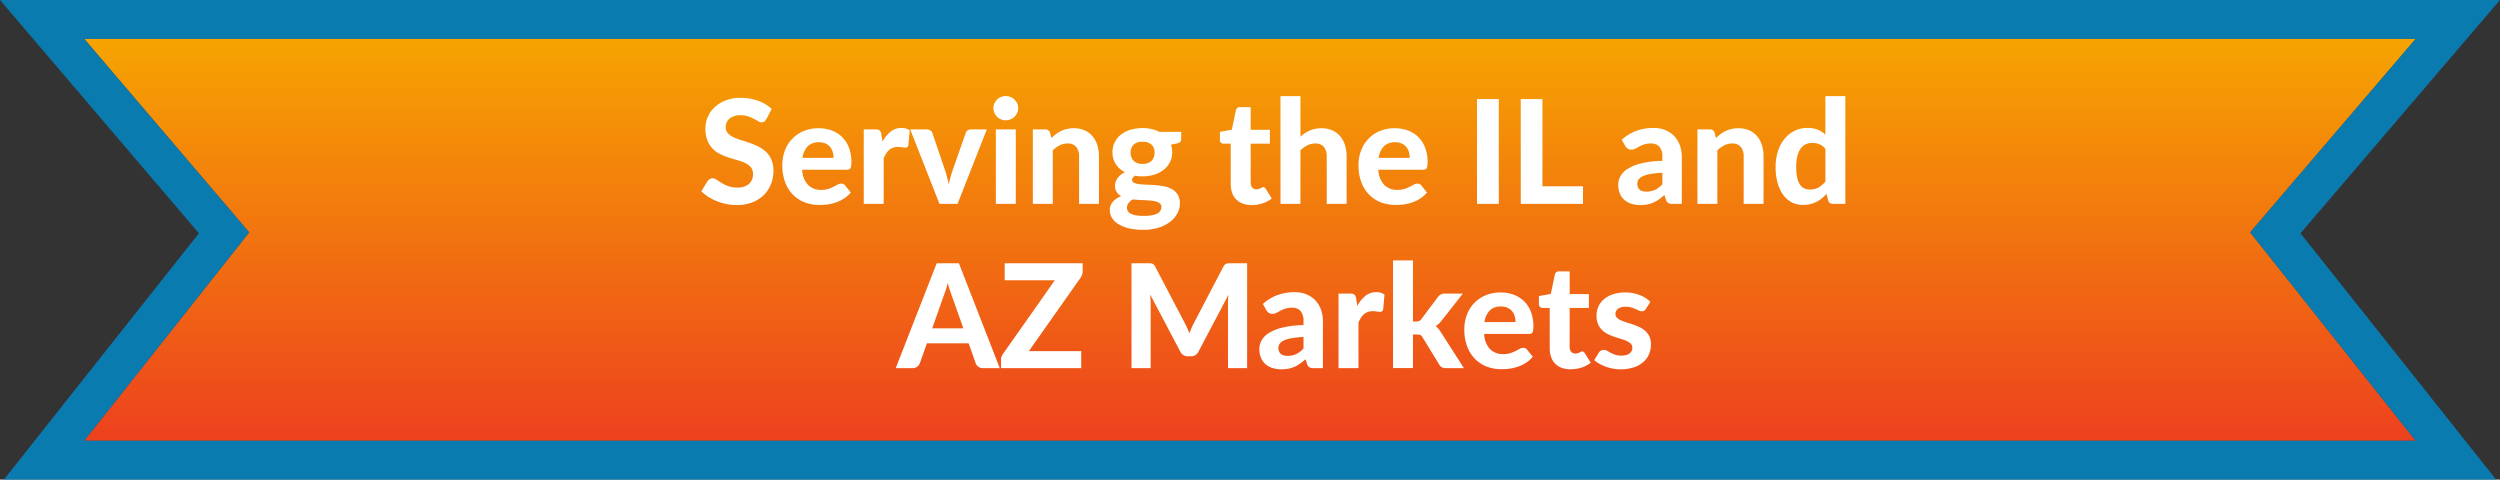 <?xml version="1.0" encoding="UTF-8"?> <svg xmlns="http://www.w3.org/2000/svg" xmlns:xlink="http://www.w3.org/1999/xlink" width="643.549" height="123.461" viewBox="0 0 643.549 123.461"><rect x="0" y="0" width="643.549" height="123.461" fill="#333333" stroke="none"/><defs><linearGradient id="linear-gradient" x1="0.5" x2="0.5" y2="1" gradientUnits="objectBoundingBox"><stop offset="0" stop-color="#f6a401"></stop><stop offset="1" stop-color="#ed411e"></stop></linearGradient></defs><g id="Group_70999" data-name="Group 70999" transform="translate(10694.574 -6266)"><g id="Path_179464" data-name="Path 179464" transform="translate(-10663.094 6276)" fill="url(#linear-gradient)"><path d="M-9.812,0H590.36l-42.6,49.818,42.6,53.643H-9.812L32.663,49.818Z" stroke="none"></path><path d="M -9.812 -3.814697265625e-05 L 32.663 49.818 L -9.812 103.461 L 590.36 103.461 L 547.759 49.818 L 590.36 -3.814697265625e-05 L -9.812 -3.814697265625e-05 M -31.48 -10 L 612.068 -10 L 560.716 50.053 L 611.071 113.461 L -30.486 113.461 L 19.722 50.053 L -31.48 -10 Z" stroke="none" fill="rgba(1,139,204,0.81)"></path></g><path id="Path_179469" data-name="Path 179469" d="M43.743,16.11a2.119,2.119,0,0,1-.53.623,1.161,1.161,0,0,1-.7.2,1.722,1.722,0,0,1-.884-.288q-.474-.288-1.107-.623a10.725,10.725,0,0,0-1.451-.623,5.767,5.767,0,0,0-1.916-.288,4.237,4.237,0,0,0-2.9.865,2.889,2.889,0,0,0-.967,2.26,2.121,2.121,0,0,0,.53,1.479,4.608,4.608,0,0,0,1.4,1.014,12.965,12.965,0,0,0,1.962.763q1.1.335,2.251.735a19.815,19.815,0,0,1,2.251.939,7.917,7.917,0,0,1,1.962,1.358,6.223,6.223,0,0,1,1.4,2,7,7,0,0,1,.53,2.874,9.228,9.228,0,0,1-.642,3.451,8.182,8.182,0,0,1-1.851,2.809,8.567,8.567,0,0,1-2.986,1.888,11.081,11.081,0,0,1-4.027.688,12.742,12.742,0,0,1-2.558-.26,14.753,14.753,0,0,1-2.455-.725,13.546,13.546,0,0,1-2.223-1.116A9.771,9.771,0,0,1,27,34.675l1.637-2.641a1.654,1.654,0,0,1,.539-.493,1.382,1.382,0,0,1,.707-.2,1.929,1.929,0,0,1,1.06.372q.558.372,1.284.818a10.39,10.39,0,0,0,1.683.818,6.349,6.349,0,0,0,2.3.372,4.59,4.59,0,0,0,3.023-.893,3.267,3.267,0,0,0,1.07-2.66,2.491,2.491,0,0,0-.53-1.656,4.264,4.264,0,0,0-1.386-1.06,10.984,10.984,0,0,0-1.953-.735q-1.1-.307-2.251-.679a18.469,18.469,0,0,1-2.251-.893,6.964,6.964,0,0,1-1.953-1.377,6.52,6.52,0,0,1-1.386-2.121,8.159,8.159,0,0,1-.53-3.144,7.469,7.469,0,0,1,2.344-5.432,8.751,8.751,0,0,1,2.837-1.767,10.383,10.383,0,0,1,3.86-.67,13.118,13.118,0,0,1,4.511.753,10.115,10.115,0,0,1,3.506,2.093Zm17.3,9.971a5.366,5.366,0,0,0-.214-1.525,3.548,3.548,0,0,0-.679-1.284,3.292,3.292,0,0,0-1.172-.884,4.022,4.022,0,0,0-1.693-.326A3.9,3.9,0,0,0,54.4,23.1a5.291,5.291,0,0,0-1.358,2.976Zm-8.073,3.051A6.061,6.061,0,0,0,54.5,33.075a4.661,4.661,0,0,0,3.376,1.246,5.948,5.948,0,0,0,1.832-.251,8.8,8.8,0,0,0,1.358-.558l1.06-.558a2,2,0,0,1,.939-.251,1.1,1.1,0,0,1,.93.446l1.488,1.86a8.1,8.1,0,0,1-1.8,1.572,9.7,9.7,0,0,1-2.046.986,10.924,10.924,0,0,1-2.139.5,16.252,16.252,0,0,1-2.083.14,10.472,10.472,0,0,1-3.748-.66A8.506,8.506,0,0,1,50.635,35.6,9.151,9.151,0,0,1,48.6,32.387a12.234,12.234,0,0,1-.744-4.446,10.5,10.5,0,0,1,.642-3.683,8.652,8.652,0,0,1,4.79-5.05,9.691,9.691,0,0,1,3.906-.753,9.544,9.544,0,0,1,3.395.586,7.523,7.523,0,0,1,2.679,1.7,7.66,7.66,0,0,1,1.749,2.744,10.326,10.326,0,0,1,.623,3.711,6.6,6.6,0,0,1-.056.949,1.684,1.684,0,0,1-.186.6.679.679,0,0,1-.353.307,1.668,1.668,0,0,1-.577.084Zm20.667-7.217a8.59,8.59,0,0,1,2.1-2.586,4.345,4.345,0,0,1,2.79-.949,3.442,3.442,0,0,1,2.121.614l-.335,3.795a.86.86,0,0,1-.288.512.9.9,0,0,1-.53.14,6.231,6.231,0,0,1-.856-.084,7.047,7.047,0,0,0-1.042-.084,3.579,3.579,0,0,0-1.256.2,3.153,3.153,0,0,0-.977.577,4.163,4.163,0,0,0-.772.911,8.711,8.711,0,0,0-.642,1.228V37.93H68.818V18.751H71.85a1.588,1.588,0,0,1,1.079.279,1.76,1.76,0,0,1,.428.967ZM100.5,18.751,92.963,37.93h-4.65L80.779,18.751h4.26a1.583,1.583,0,0,1,.93.26,1.378,1.378,0,0,1,.521.67l3.218,9.487q.316.967.558,1.888t.428,1.851q.2-.93.456-1.851t.586-1.888l3.33-9.487a1.274,1.274,0,0,1,.5-.67,1.486,1.486,0,0,1,.874-.26Zm7.459,0V37.93h-5.134V18.751Zm.614-5.45a2.824,2.824,0,0,1-.26,1.209,3.351,3.351,0,0,1-.7.986,3.182,3.182,0,0,1-1.023.67,3.259,3.259,0,0,1-1.256.242,3.028,3.028,0,0,1-1.2-.242,3.127,3.127,0,0,1-1-.67,3.293,3.293,0,0,1-.679-.986,2.912,2.912,0,0,1-.251-1.209,2.976,2.976,0,0,1,.251-1.218,3.259,3.259,0,0,1,.679-1,3.127,3.127,0,0,1,1-.67,3.028,3.028,0,0,1,1.2-.242,3.259,3.259,0,0,1,1.256.242,3.182,3.182,0,0,1,1.023.67,3.313,3.313,0,0,1,.7,1A2.886,2.886,0,0,1,108.57,13.3Zm8.538,7.683a12.326,12.326,0,0,1,1.2-1.023,7.969,7.969,0,0,1,1.321-.8,7.2,7.2,0,0,1,1.507-.521,7.841,7.841,0,0,1,1.758-.186,6.74,6.74,0,0,1,2.772.539A5.694,5.694,0,0,1,127.7,20.5a6.464,6.464,0,0,1,1.246,2.307,9.815,9.815,0,0,1,.419,2.939V37.93h-5.115V25.746a3.745,3.745,0,0,0-.744-2.483,2.708,2.708,0,0,0-2.2-.884,4.546,4.546,0,0,0-2.028.465,6.989,6.989,0,0,0-1.8,1.3V37.93h-5.134V18.751h3.162a1.244,1.244,0,0,1,1.284.893Zm23.475,6.641a3.068,3.068,0,0,0,2.335-.8,2.89,2.89,0,0,0,.753-2.065,2.8,2.8,0,0,0-.753-2.074,3.183,3.183,0,0,0-2.335-.753,3.149,3.149,0,0,0-2.325.753,2.823,2.823,0,0,0-.744,2.074,2.9,2.9,0,0,0,.753,2.055A3.021,3.021,0,0,0,140.584,27.624Zm4.855,11.087a1.107,1.107,0,0,0-.316-.818,2.21,2.21,0,0,0-.846-.5,5.839,5.839,0,0,0-1.256-.27q-.725-.084-1.544-.13t-1.693-.084q-.874-.037-1.711-.13A3.9,3.9,0,0,0,137,37.7a1.885,1.885,0,0,0-.419,1.2,1.645,1.645,0,0,0,.93,1.525,4.506,4.506,0,0,0,1.321.437,11.053,11.053,0,0,0,2.046.158,11.6,11.6,0,0,0,2.139-.167,4.647,4.647,0,0,0,1.414-.474,1.815,1.815,0,0,0,1-1.665Zm5.1-19.327v1.879a.975.975,0,0,1-.251.707,1.637,1.637,0,0,1-.828.391l-1.563.316a5.918,5.918,0,0,1,.316,1.953,5.569,5.569,0,0,1-.586,2.576,5.888,5.888,0,0,1-1.609,1.953,7.441,7.441,0,0,1-2.418,1.246,10.029,10.029,0,0,1-3.013.437,10.4,10.4,0,0,1-1.916-.167q-.781.484-.781,1.06a.811.811,0,0,0,.53.781,4.766,4.766,0,0,0,1.4.344q.865.1,1.972.13t2.251.121a18.051,18.051,0,0,1,2.251.326,6.167,6.167,0,0,1,1.972.763,4.141,4.141,0,0,1,1.4,1.4,4.289,4.289,0,0,1,.53,2.251,5.315,5.315,0,0,1-.632,2.493,6.736,6.736,0,0,1-1.832,2.158,9.509,9.509,0,0,1-2.948,1.525,12.689,12.689,0,0,1-3.981.577,15.553,15.553,0,0,1-3.841-.419,9.057,9.057,0,0,1-2.7-1.116,4.789,4.789,0,0,1-1.59-1.609,3.773,3.773,0,0,1-.521-1.9,3.19,3.19,0,0,1,.781-2.176,5.438,5.438,0,0,1,2.158-1.432,3.33,3.33,0,0,1-1.163-1.07,3.065,3.065,0,0,1-.437-1.721,3.313,3.313,0,0,1,.623-1.8,4.661,4.661,0,0,1,1.925-1.581A6.179,6.179,0,0,1,133.7,27.69a5.473,5.473,0,0,1-.856-3.06,5.626,5.626,0,0,1,.586-2.586,5.769,5.769,0,0,1,1.628-1.962,7.5,7.5,0,0,1,2.455-1.237,10.553,10.553,0,0,1,3.069-.428,9.338,9.338,0,0,1,4.334.967Zm18.137,18.844a6.472,6.472,0,0,1-2.307-.381,4.474,4.474,0,0,1-2.734-2.8,6.811,6.811,0,0,1-.353-2.269V22.435h-1.8a.946.946,0,0,1-.986-1.042V19.384l3.069-.558,1.042-4.967a1.038,1.038,0,0,1,1.135-.837h2.679v5.841h4.948v3.572h-4.948V32.442a1.936,1.936,0,0,0,.381,1.265,1.327,1.327,0,0,0,1.088.465,2.084,2.084,0,0,0,.632-.084,2.55,2.55,0,0,0,.446-.186q.186-.1.344-.186a.688.688,0,0,1,.326-.084.642.642,0,0,1,.372.1,1.131,1.131,0,0,1,.3.344l1.544,2.455a7.537,7.537,0,0,1-2.4,1.265A9.053,9.053,0,0,1,168.672,38.228Zm12.556-17.6a10.84,10.84,0,0,1,1.125-.884,7.6,7.6,0,0,1,1.246-.688,7.239,7.239,0,0,1,1.414-.446,7.922,7.922,0,0,1,1.628-.158,6.74,6.74,0,0,1,2.772.539A5.694,5.694,0,0,1,191.45,20.5a6.465,6.465,0,0,1,1.246,2.307,9.815,9.815,0,0,1,.419,2.939V37.93H188V25.746a3.746,3.746,0,0,0-.744-2.483,2.708,2.708,0,0,0-2.2-.884,4.546,4.546,0,0,0-2.028.465,6.989,6.989,0,0,0-1.8,1.3V37.93h-5.134V10.195h5.134Zm28.126,5.45a5.366,5.366,0,0,0-.214-1.525,3.548,3.548,0,0,0-.679-1.284,3.292,3.292,0,0,0-1.172-.884,4.022,4.022,0,0,0-1.693-.326,3.9,3.9,0,0,0-2.883,1.042,5.291,5.291,0,0,0-1.358,2.976Zm-8.073,3.051a6.061,6.061,0,0,0,1.535,3.944,4.661,4.661,0,0,0,3.376,1.246,5.948,5.948,0,0,0,1.832-.251,8.8,8.8,0,0,0,1.358-.558l1.06-.558a2,2,0,0,1,.939-.251,1.1,1.1,0,0,1,.93.446l1.488,1.86a8.1,8.1,0,0,1-1.8,1.572,9.7,9.7,0,0,1-2.046.986,10.924,10.924,0,0,1-2.139.5,16.252,16.252,0,0,1-2.083.14,10.472,10.472,0,0,1-3.748-.66,8.506,8.506,0,0,1-3.032-1.953,9.151,9.151,0,0,1-2.037-3.209,12.235,12.235,0,0,1-.744-4.446,10.5,10.5,0,0,1,.642-3.683,8.652,8.652,0,0,1,4.79-5.05,9.691,9.691,0,0,1,3.906-.753,9.544,9.544,0,0,1,3.395.586,7.523,7.523,0,0,1,2.679,1.7,7.661,7.661,0,0,1,1.749,2.744,10.326,10.326,0,0,1,.623,3.711,6.6,6.6,0,0,1-.056.949,1.684,1.684,0,0,1-.186.6.679.679,0,0,1-.353.307,1.668,1.668,0,0,1-.577.084Zm31.009,8.8h-5.618V10.939h5.618Zm21.671-4.539V37.93H237.945V10.939h5.581V33.391ZM274.4,29.913a23.957,23.957,0,0,0-3.125.326,7.534,7.534,0,0,0-1.981.6,2.6,2.6,0,0,0-1.042.846,2.135,2.135,0,0,0,.316,2.614,2.857,2.857,0,0,0,1.739.465,5.044,5.044,0,0,0,2.223-.456,6.712,6.712,0,0,0,1.869-1.423Zm-10.454-8.5a11.473,11.473,0,0,1,3.739-2.279,12.716,12.716,0,0,1,4.427-.753,7.941,7.941,0,0,1,3.06.558,6.537,6.537,0,0,1,2.288,1.553,6.808,6.808,0,0,1,1.442,2.372,8.731,8.731,0,0,1,.5,3.013V37.93h-2.344a2.393,2.393,0,0,1-1.107-.2,1.514,1.514,0,0,1-.623-.856l-.409-1.228q-.725.632-1.4,1.116a8.219,8.219,0,0,1-1.4.809,7.33,7.33,0,0,1-1.553.493,9.37,9.37,0,0,1-1.851.167,7.509,7.509,0,0,1-2.307-.335,5.013,5.013,0,0,1-1.8-1,4.389,4.389,0,0,1-1.163-1.646,5.88,5.88,0,0,1-.409-2.269,4.641,4.641,0,0,1,.539-2.121,5.214,5.214,0,0,1,1.851-1.925,11.745,11.745,0,0,1,3.5-1.432,24.458,24.458,0,0,1,5.478-.642v-.986a3.878,3.878,0,0,0-.763-2.651,2.8,2.8,0,0,0-2.2-.846,5.336,5.336,0,0,0-1.767.251,8.68,8.68,0,0,0-1.237.539l-1,.539a2.236,2.236,0,0,1-1.079.251,1.47,1.47,0,0,1-.9-.27,2.477,2.477,0,0,1-.6-.642Zm24.238-.428a12.326,12.326,0,0,1,1.2-1.023,7.969,7.969,0,0,1,1.321-.8,7.194,7.194,0,0,1,1.507-.521,7.84,7.84,0,0,1,1.758-.186,6.74,6.74,0,0,1,2.772.539,5.694,5.694,0,0,1,2.037,1.507,6.464,6.464,0,0,1,1.246,2.307,9.816,9.816,0,0,1,.419,2.939V37.93h-5.115V25.746a3.745,3.745,0,0,0-.744-2.483,2.708,2.708,0,0,0-2.2-.884,4.546,4.546,0,0,0-2.028.465,6.99,6.99,0,0,0-1.8,1.3V37.93h-5.134V18.751h3.162a1.244,1.244,0,0,1,1.284.893Zm28.182,2.753a4.1,4.1,0,0,0-1.572-1.172,4.835,4.835,0,0,0-1.8-.335,3.978,3.978,0,0,0-1.693.353A3.372,3.372,0,0,0,310,23.69a5.578,5.578,0,0,0-.846,1.925,11.451,11.451,0,0,0-.3,2.79,13.042,13.042,0,0,0,.242,2.716,5.3,5.3,0,0,0,.7,1.8,2.723,2.723,0,0,0,1.107,1,3.361,3.361,0,0,0,1.451.307,4.443,4.443,0,0,0,2.279-.539,6.674,6.674,0,0,0,1.739-1.525ZM321.5,10.195V37.93h-3.162a1.2,1.2,0,0,1-1.265-.893l-.428-1.674a11.2,11.2,0,0,1-1.218,1.153,7.938,7.938,0,0,1-1.386.9,7.128,7.128,0,0,1-1.6.586,7.99,7.99,0,0,1-1.86.2,6.159,6.159,0,0,1-2.827-.651,6.362,6.362,0,0,1-2.223-1.907,9.4,9.4,0,0,1-1.46-3.079,15.192,15.192,0,0,1-.521-4.167,13.061,13.061,0,0,1,.586-3.981,9.7,9.7,0,0,1,1.665-3.181,7.772,7.772,0,0,1,2.6-2.1,7.463,7.463,0,0,1,3.385-.763,6.6,6.6,0,0,1,2.632.465,6.994,6.994,0,0,1,1.944,1.265V10.195ZM94.46,69.957,91.54,61.7q-.26-.651-.549-1.525t-.549-1.9q-.26,1.042-.549,1.925t-.549,1.535l-2.9,8.222Zm9.375,10.25H99.5a1.908,1.908,0,0,1-1.181-.344,2.084,2.084,0,0,1-.679-.884l-1.823-5.153H85.067l-1.823,5.153a2.124,2.124,0,0,1-.651.846,1.787,1.787,0,0,1-1.172.381H77.049L87.6,53.215h5.711Zm21.336-24.945a2.833,2.833,0,0,1-.14.865,2.985,2.985,0,0,1-.4.809l-13.319,18.9H124.8v4.371H104.152V78.03a2.374,2.374,0,0,1,.13-.772,2.436,2.436,0,0,1,.372-.7L118.01,57.587H105.1V53.215h20.071Zm42.338-2.046V80.207H162.58V63.632q0-.521.028-1.116t.1-1.209l-7.72,14.64a2.071,2.071,0,0,1-1.953,1.209h-.781a2.079,2.079,0,0,1-1.953-1.209l-7.757-14.7q.056.651.093,1.256t.037,1.125V80.207h-4.929V53.215h4.241q.353,0,.632.019a1.652,1.652,0,0,1,.493.1,1.136,1.136,0,0,1,.391.26,2.06,2.06,0,0,1,.344.493l7.552,14.4q.353.651.66,1.339t.586,1.414q.279-.744.586-1.451t.66-1.358l7.5-14.342a1.907,1.907,0,0,1,.353-.493,1.233,1.233,0,0,1,.4-.26,1.631,1.631,0,0,1,.484-.1q.27-.019.642-.019Zm14.509,18.974a23.957,23.957,0,0,0-3.125.326,7.534,7.534,0,0,0-1.981.6,2.6,2.6,0,0,0-1.042.846,2.135,2.135,0,0,0,.316,2.614,2.857,2.857,0,0,0,1.739.465,5.044,5.044,0,0,0,2.223-.456,6.712,6.712,0,0,0,1.869-1.423Zm-10.454-8.5A11.474,11.474,0,0,1,175.3,61.41a12.716,12.716,0,0,1,4.427-.753,7.941,7.941,0,0,1,3.06.558,6.536,6.536,0,0,1,2.288,1.553,6.808,6.808,0,0,1,1.442,2.372,8.731,8.731,0,0,1,.5,3.013V80.207h-2.344a2.393,2.393,0,0,1-1.107-.2,1.514,1.514,0,0,1-.623-.856l-.409-1.228q-.725.632-1.4,1.116a8.216,8.216,0,0,1-1.4.809,7.33,7.33,0,0,1-1.553.493,9.37,9.37,0,0,1-1.851.167,7.509,7.509,0,0,1-2.307-.335,5.012,5.012,0,0,1-1.8-1,4.389,4.389,0,0,1-1.163-1.646,5.88,5.88,0,0,1-.409-2.269,4.64,4.64,0,0,1,.539-2.121,5.214,5.214,0,0,1,1.851-1.925,11.746,11.746,0,0,1,3.5-1.432,24.458,24.458,0,0,1,5.478-.642v-.986a3.878,3.878,0,0,0-.763-2.651,2.8,2.8,0,0,0-2.2-.846,5.336,5.336,0,0,0-1.767.251,8.681,8.681,0,0,0-1.237.539l-1,.539a2.236,2.236,0,0,1-1.079.251,1.47,1.47,0,0,1-.9-.27,2.477,2.477,0,0,1-.6-.642Zm24.294.5a8.59,8.59,0,0,1,2.1-2.586,4.345,4.345,0,0,1,2.79-.949,3.442,3.442,0,0,1,2.121.614l-.335,3.795a.86.86,0,0,1-.288.512.9.9,0,0,1-.53.14,6.231,6.231,0,0,1-.856-.084,7.047,7.047,0,0,0-1.042-.084,3.579,3.579,0,0,0-1.256.2,3.153,3.153,0,0,0-.977.577,4.164,4.164,0,0,0-.772.911,8.714,8.714,0,0,0-.642,1.228V80.207h-5.134V61.028h3.032a1.589,1.589,0,0,1,1.079.279,1.76,1.76,0,0,1,.428.967ZM210.2,52.471V68.209h.856a1.727,1.727,0,0,0,.763-.14,1.676,1.676,0,0,0,.558-.512l4.241-5.655a2.278,2.278,0,0,1,.716-.651,2.062,2.062,0,0,1,1.014-.223h4.688l-5.506,6.994a5.1,5.1,0,0,1-1.507,1.377,3.583,3.583,0,0,1,.744.688,8.308,8.308,0,0,1,.614.874l5.934,9.245H218.7a2.449,2.449,0,0,1-1.023-.2,1.563,1.563,0,0,1-.707-.7l-4.316-7.05a1.362,1.362,0,0,0-.539-.577,2.067,2.067,0,0,0-.837-.13H210.2v8.65h-5.134V52.471Zm26.4,15.886a5.365,5.365,0,0,0-.214-1.525,3.548,3.548,0,0,0-.679-1.284,3.292,3.292,0,0,0-1.172-.884,4.022,4.022,0,0,0-1.693-.326,3.9,3.9,0,0,0-2.883,1.042,5.291,5.291,0,0,0-1.358,2.976Zm-8.073,3.051a6.062,6.062,0,0,0,1.535,3.944,4.661,4.661,0,0,0,3.376,1.246,5.948,5.948,0,0,0,1.832-.251,8.8,8.8,0,0,0,1.358-.558l1.06-.558a2,2,0,0,1,.939-.251,1.1,1.1,0,0,1,.93.446l1.488,1.86a8.1,8.1,0,0,1-1.8,1.572,9.7,9.7,0,0,1-2.046.986,10.923,10.923,0,0,1-2.139.5,16.251,16.251,0,0,1-2.083.14,10.472,10.472,0,0,1-3.748-.66,8.506,8.506,0,0,1-3.032-1.953,9.151,9.151,0,0,1-2.037-3.209,12.234,12.234,0,0,1-.744-4.446,10.5,10.5,0,0,1,.642-3.683,8.652,8.652,0,0,1,4.79-5.05,9.691,9.691,0,0,1,3.906-.753,9.544,9.544,0,0,1,3.395.586,7.523,7.523,0,0,1,2.679,1.7,7.66,7.66,0,0,1,1.749,2.744,10.326,10.326,0,0,1,.623,3.711,6.607,6.607,0,0,1-.056.949,1.684,1.684,0,0,1-.186.6.679.679,0,0,1-.353.307,1.668,1.668,0,0,1-.577.084Zm22.266,9.1a6.471,6.471,0,0,1-2.307-.381,4.474,4.474,0,0,1-2.734-2.8,6.811,6.811,0,0,1-.353-2.269V64.711h-1.8a.946.946,0,0,1-.986-1.042V61.661l3.069-.558,1.042-4.967a1.038,1.038,0,0,1,1.135-.837h2.679V61.14h4.948v3.572H250.53V74.719a1.937,1.937,0,0,0,.381,1.265,1.327,1.327,0,0,0,1.088.465,2.084,2.084,0,0,0,.632-.084,2.55,2.55,0,0,0,.446-.186q.186-.1.344-.186a.688.688,0,0,1,.326-.084.642.642,0,0,1,.372.1,1.131,1.131,0,0,1,.3.344l1.544,2.455a7.536,7.536,0,0,1-2.4,1.265A9.053,9.053,0,0,1,250.79,80.5Zm19.346-15.532a1.515,1.515,0,0,1-.419.456,1.064,1.064,0,0,1-.586.14,1.767,1.767,0,0,1-.763-.186q-.391-.186-.874-.4a9.386,9.386,0,0,0-1.107-.4,5.052,5.052,0,0,0-1.442-.186,3.191,3.191,0,0,0-1.935.512,1.6,1.6,0,0,0-.688,1.349,1.314,1.314,0,0,0,.391.967,3.431,3.431,0,0,0,1.032.679,12.586,12.586,0,0,0,1.46.539q.818.251,1.683.549a15.959,15.959,0,0,1,1.683.688,5.953,5.953,0,0,1,1.46.977,4.479,4.479,0,0,1,1.032,1.414,4.656,4.656,0,0,1,.391,2,6.413,6.413,0,0,1-.512,2.576,5.63,5.63,0,0,1-1.5,2.037,7.064,7.064,0,0,1-2.455,1.339,11.292,11.292,0,0,1-7.18-.2,11.645,11.645,0,0,1-1.637-.753,7.315,7.315,0,0,1-1.321-.93l1.191-1.916a1.524,1.524,0,0,1,.512-.521,1.507,1.507,0,0,1,.791-.186,1.642,1.642,0,0,1,.856.233q.391.233.874.5a7.414,7.414,0,0,0,1.144.5,5.009,5.009,0,0,0,1.646.233,4.355,4.355,0,0,0,1.284-.167,2.424,2.424,0,0,0,.874-.456,1.817,1.817,0,0,0,.493-.651,1.866,1.866,0,0,0,.158-.753,1.4,1.4,0,0,0-.4-1.032,3.6,3.6,0,0,0-1.042-.7,10.368,10.368,0,0,0-1.479-.539q-.837-.242-1.7-.539a14.357,14.357,0,0,1-1.693-.707,5.755,5.755,0,0,1-1.47-1.032,4.793,4.793,0,0,1-1.042-1.535,5.5,5.5,0,0,1-.4-2.214,5.608,5.608,0,0,1,.465-2.26,5.33,5.33,0,0,1,1.4-1.888,6.9,6.9,0,0,1,2.316-1.3,9.728,9.728,0,0,1,3.209-.484,9.935,9.935,0,0,1,3.72.67,8.071,8.071,0,0,1,2.753,1.749Z" transform="translate(-10541.046 6280.556)" fill="#fff"></path></g></svg> 